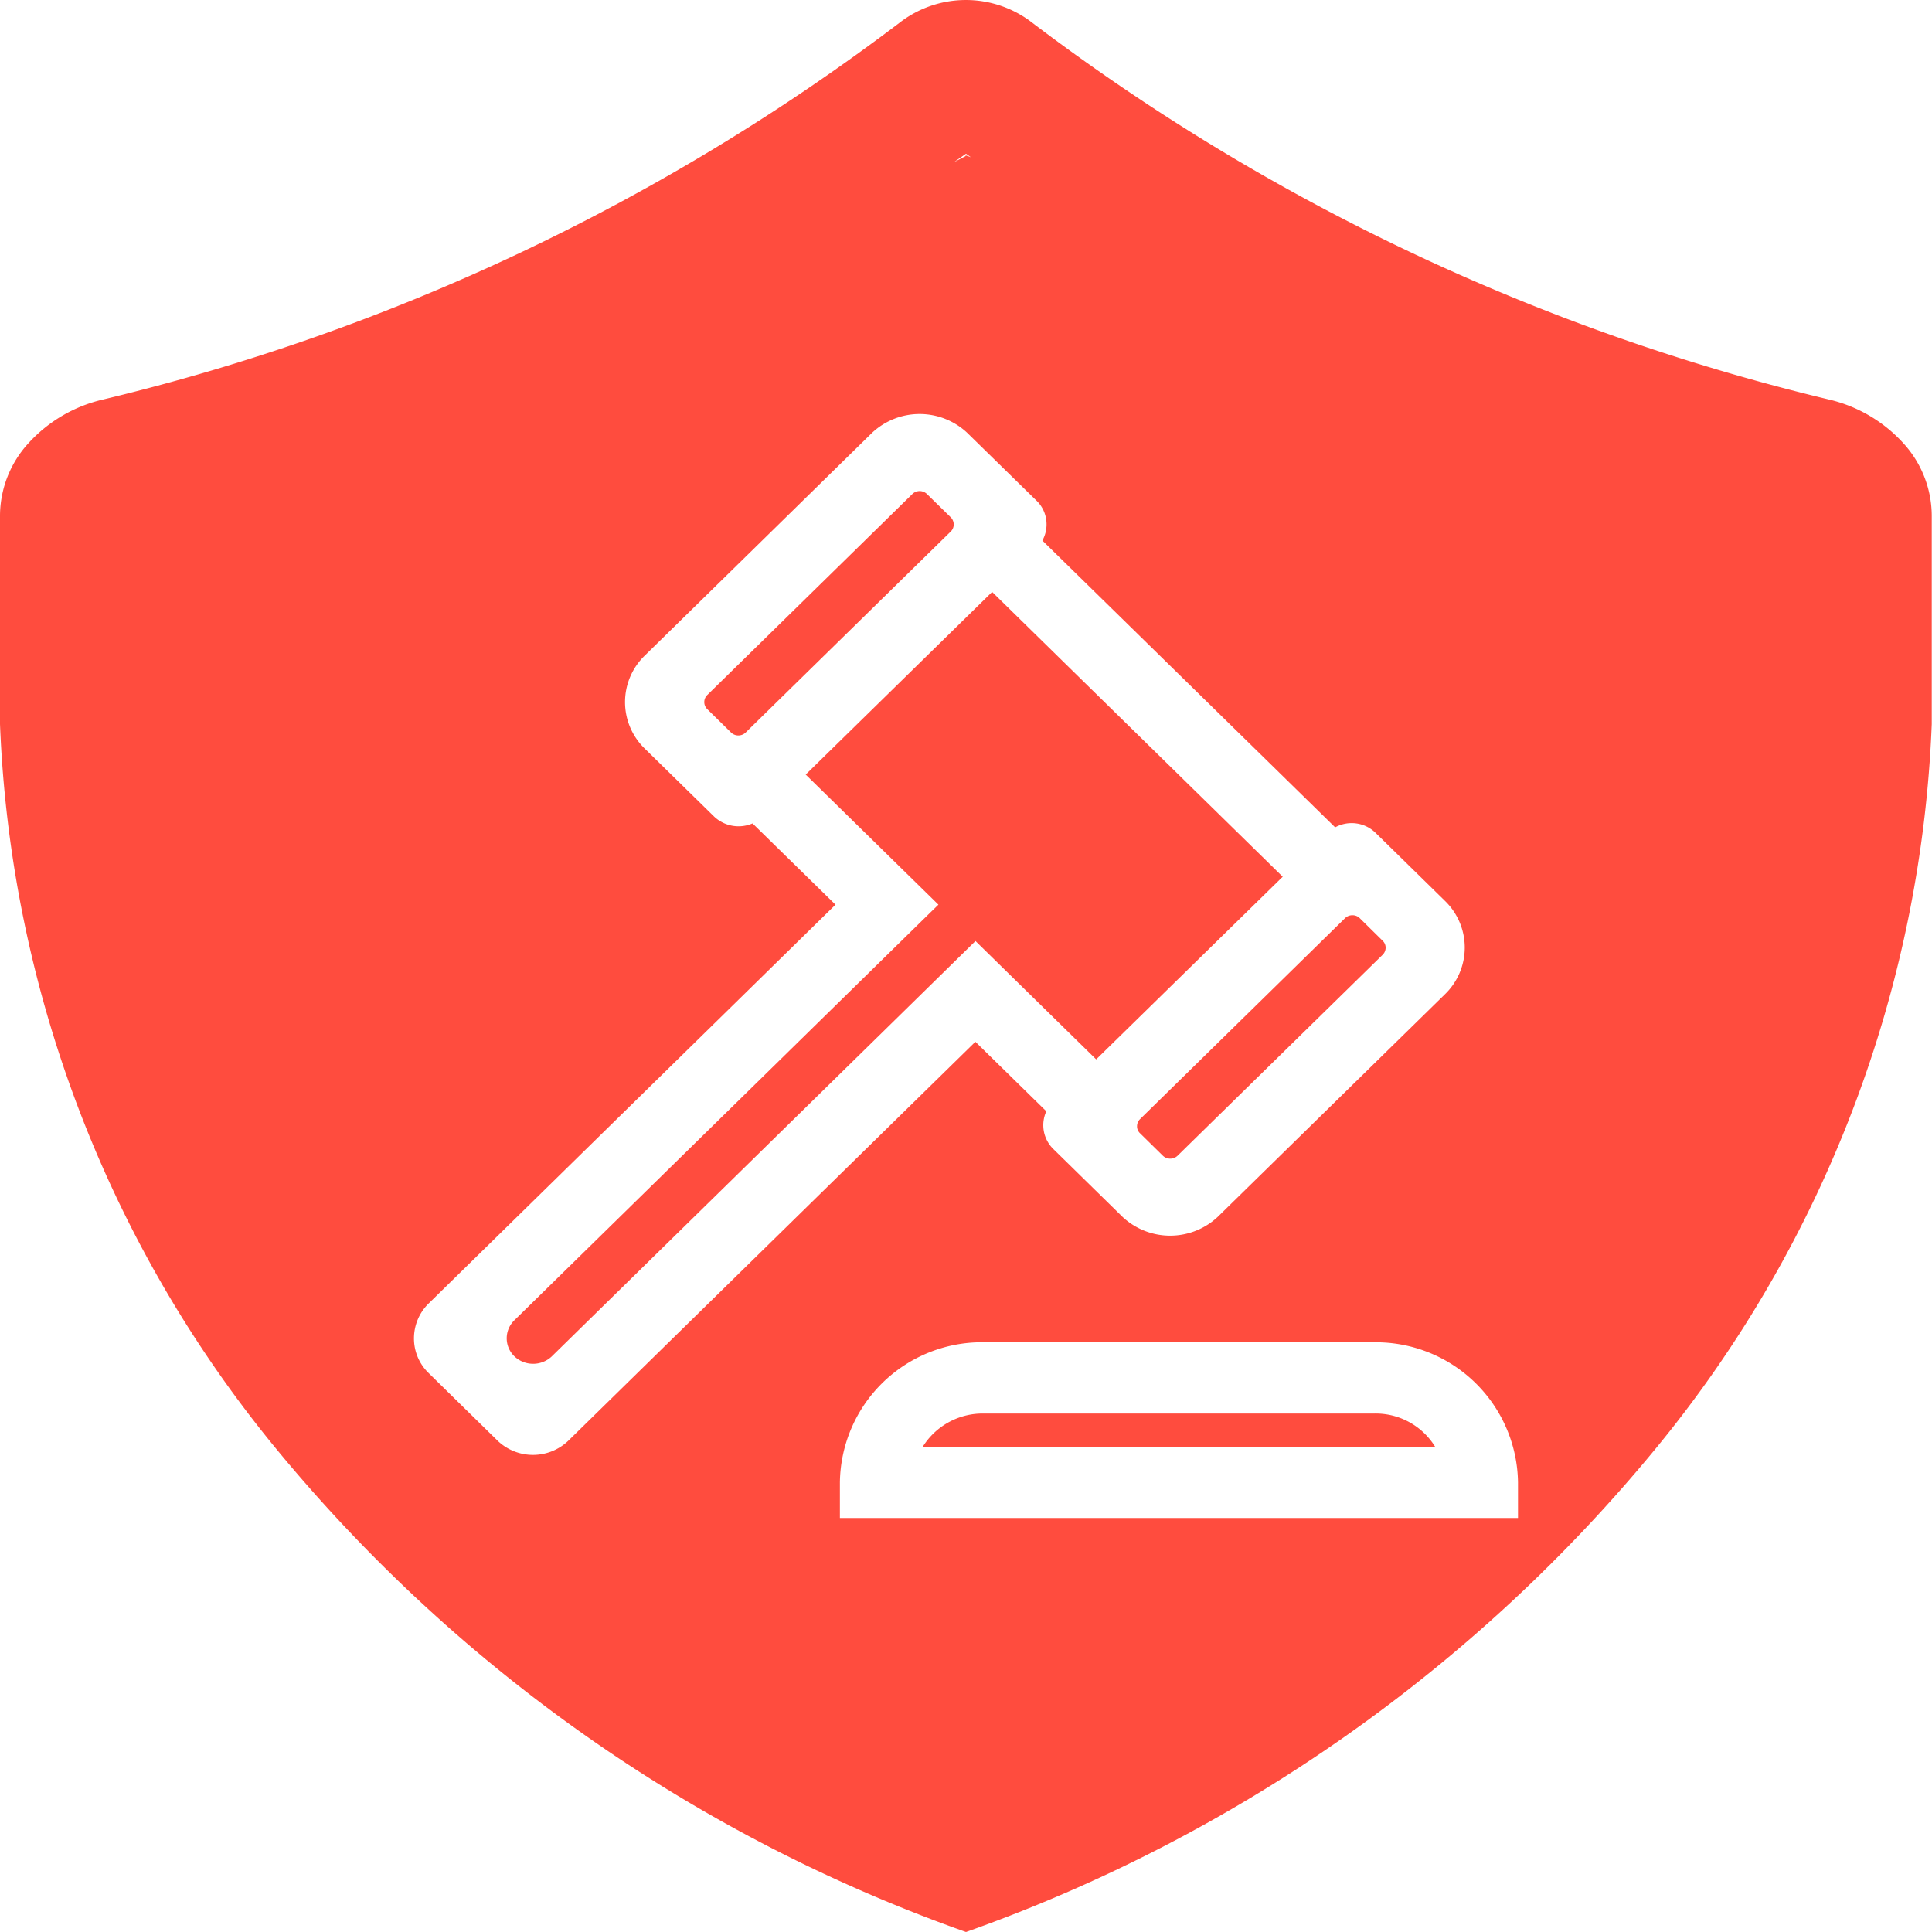 <svg t="1732585048131" class="icon" viewBox="0 0 1024 1024" version="1.1" xmlns="http://www.w3.org/2000/svg" p-id="6282" width="256" height="256"><path d="M512 1024A833.697 833.697 0 0 1 145.525 766.844 644.315 644.315 0 0 1 0 383.81v-110.636a57.256 57.256 0 0 1 15.228-38.429 76.785 76.785 0 0 1 39.497-23.011A1137.386 1137.386 0 0 0 478.032 11.103a57.373 57.373 0 0 1 67.833 0A1137.269 1137.269 0 0 0 969.143 211.705a76.902 76.902 0 0 1 39.497 23.011 57.227 57.227 0 0 1 15.228 38.429v110.636a644.301 644.301 0 0 1-145.525 383.035A833.609 833.609 0 0 1 512 1024z m8.953-312.569a75.279 75.279 0 0 0-75.791 74.269V804.571H804.571v-18.856a75.323 75.323 0 0 0-75.82-74.269z m-122.105-275.017l43.988 43.081-215.537 211.28a25.893 25.893 0 0 0-7.885 18.564 25.541 25.541 0 0 0 7.885 18.52l36.264 35.577a27.107 27.107 0 0 0 37.844 0L516.974 552.155l37.595 36.849a17.686 17.686 0 0 0 3.745 20.027l36.776 36.059a36.952 36.952 0 0 0 50.205 0l120.686-118.243a34.421 34.421 0 0 0 0-49.24l-36.776-36.059a18.139 18.139 0 0 0-21.548-3.028L552.477 286.501a17.554 17.554 0 0 0 2.209-8.528 17.335 17.335 0 0 0-5.369-12.668l-36.805-36.016a36.879 36.879 0 0 0-50.176 0l-120.656 118.243a34.275 34.275 0 0 0 0 49.181l36.805 36.074a18.842 18.842 0 0 0 20.392 3.643zM512 81.496l-3.877 2.706-1.638 1.141-0.892 0.614c1.96-0.995 3.818-2.004 5.632-2.926l0.453-0.249 0.336-0.176c-0.6-0.307-0.614-0.336-0.614-0.351a21.943 21.943 0 0 1 3.189 1.097A53.365 53.365 0 0 0 512 81.496z m248.686 685.363H489.048a37.464 37.464 0 0 1 31.817-17.657h207.901a37.025 37.025 0 0 1 31.905 17.642z m-478.135-44.017a14.307 14.307 0 0 1-9.86-3.906 13.268 13.268 0 0 1 0-19.222l220.087-215.742 4.608-4.476-70.349-68.959 98.816-96.797 154.01 150.952-98.86 96.797-63.971-62.727-224.636 220.219a14.336 14.336 0 0 1-9.874 3.862z m337.686-108.734a5.559 5.559 0 0 1-3.803-1.463l-12.229-12.025a4.959 4.959 0 0 1-1.551-3.686 5.325 5.325 0 0 1 1.551-3.745l108.793-106.628a5.471 5.471 0 0 1 3.818-1.463 5.369 5.369 0 0 1 3.789 1.463l12.229 12.054a5.032 5.032 0 0 1 1.58 3.686 5.266 5.266 0 0 1-1.58 3.745l-108.793 106.598a5.559 5.559 0 0 1-3.789 1.463zM391.358 389.808a5.471 5.471 0 0 1-3.774-1.463l-12.741-12.507a5.222 5.222 0 0 1 0-7.446l108.778-106.598a5.544 5.544 0 0 1 7.636 0l12.771 12.493a5.413 5.413 0 0 1 1.463 3.716 5.222 5.222 0 0 1-1.58 3.716l-108.807 106.642a5.559 5.559 0 0 1-3.774 1.448z" fill="#FF4C3E" p-id="6283"></path></svg>